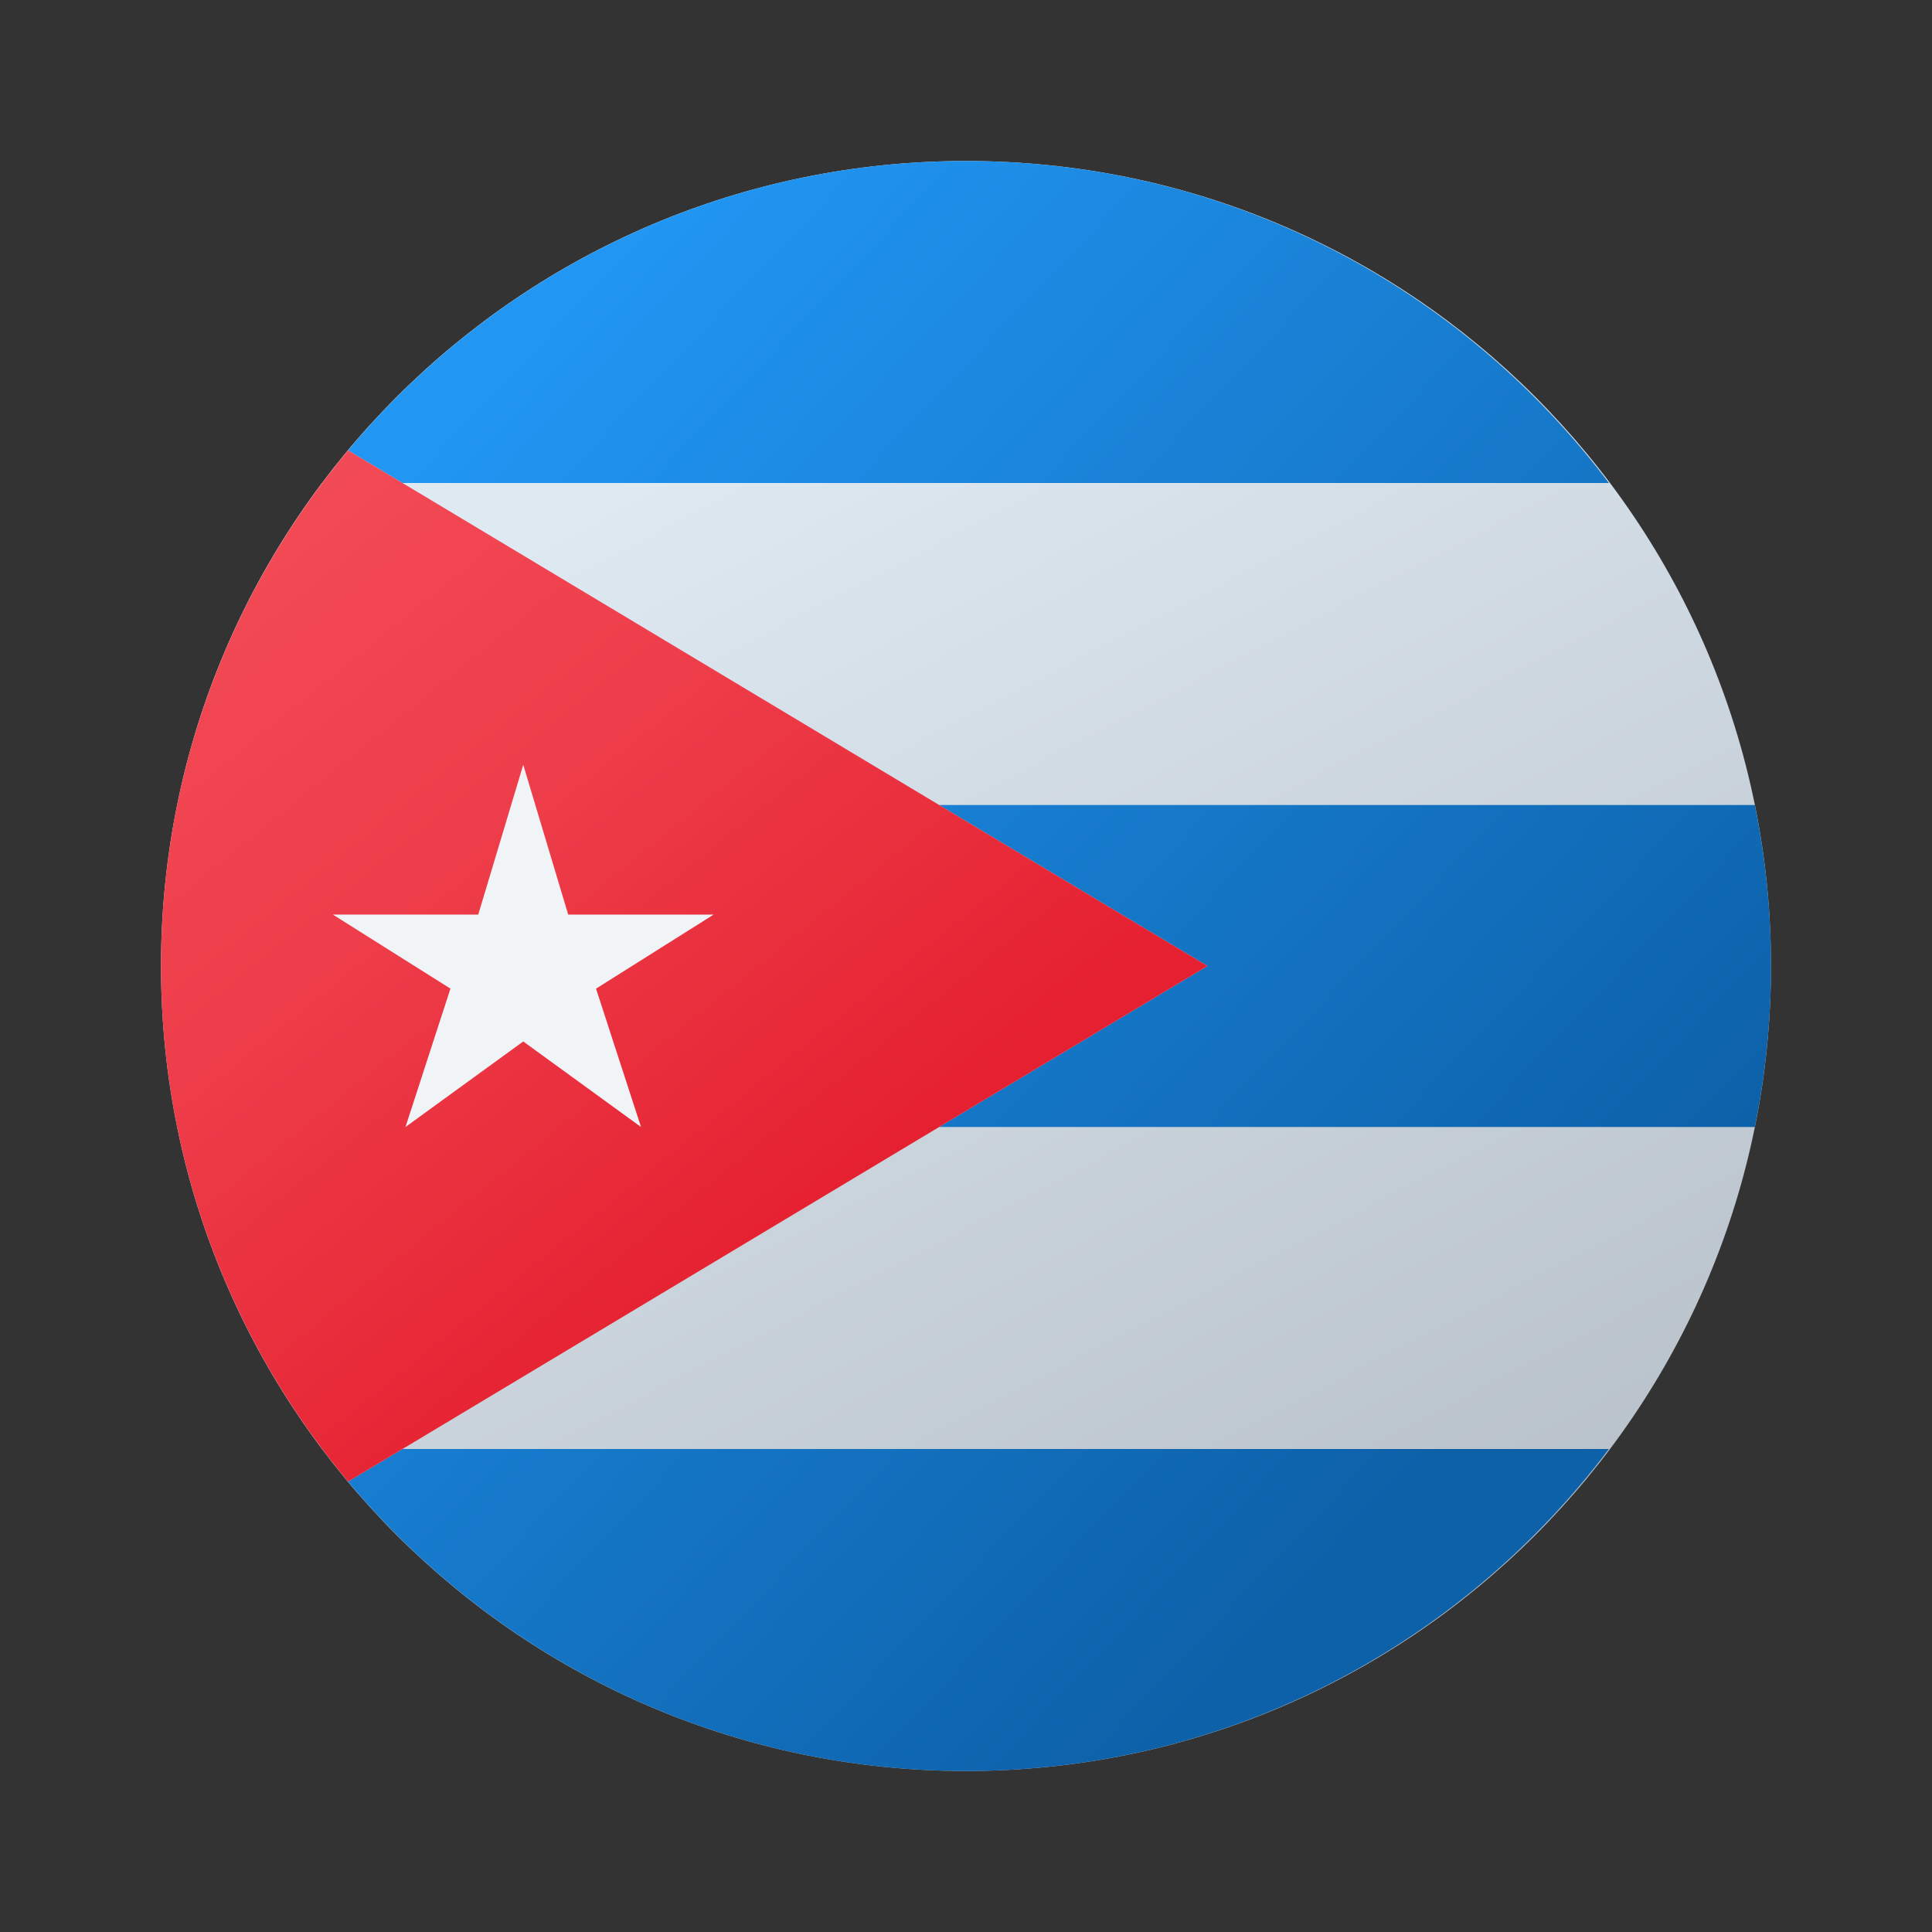 <svg xmlns="http://www.w3.org/2000/svg"  viewBox="0 0 48 48" width="48px" height="48px"><rect x="0" y="0" width="48" height="48" fill="#333333" stroke="none"/><linearGradient id="cMP6mGZxfhQSJvPXn12Hba" x1="17.338" x2="43.505" y1="-73.201" y2="-123.474" gradientTransform="matrix(1 0 0 -1 0 -62)" gradientUnits="userSpaceOnUse"><stop offset="0" stop-color="#dfe9f2"/><stop offset=".998" stop-color="#9ea7b0"/></linearGradient><path fill="url(#cMP6mGZxfhQSJvPXn12Hba)" d="M44,24c0-11.045-8.955-20-20-20S4,12.955,4,24s8.955,20,20,20S44,35.045,44,24z"/><linearGradient id="cMP6mGZxfhQSJvPXn12Hbb" x1="10.516" x2="36.187" y1="11.244" y2="35.549" gradientUnits="userSpaceOnUse"><stop offset="0" stop-color="#2196f3"/><stop offset="1" stop-color="#0d61a9"/></linearGradient><path fill="url(#cMP6mGZxfhQSJvPXn12Hbb)" d="M39.973,12C36.323,7.15,30.537,4,24,4c-6.17,0-11.683,2.797-15.352,7.189L10,12H39.973z M39.973,36H10l-1.352,0.811C12.317,41.203,17.83,44,24,44C30.537,44,36.323,40.85,39.973,36z M30,24l-6.667,4h20.265	C43.861,26.707,44,25.37,44,24s-0.139-2.707-0.402-4H23.333L30,24z"/><linearGradient id="cMP6mGZxfhQSJvPXn12Hbc" x1="3.467" x2="19.84" y1="10.846" y2="31.043" gradientUnits="userSpaceOnUse"><stop offset=".008" stop-color="#f44f5a"/><stop offset=".501" stop-color="#ee3d4a"/><stop offset="1" stop-color="#e52030"/></linearGradient><path fill="url(#cMP6mGZxfhQSJvPXn12Hbc)" d="M23.333,28L30,24l-6.667-4L10,12l-1.352-0.811C5.749,14.659,4,19.124,4,24	s1.749,9.341,4.648,12.811L10,36L23.333,28z"/><path fill="#f0f4f7" d="M13,19l1.117,3.723h3.613l-2.922,1.84L15.926,28L13,25.875L10.074,28l1.117-3.438l-2.922-1.84h3.613	L13,19z"/></svg>